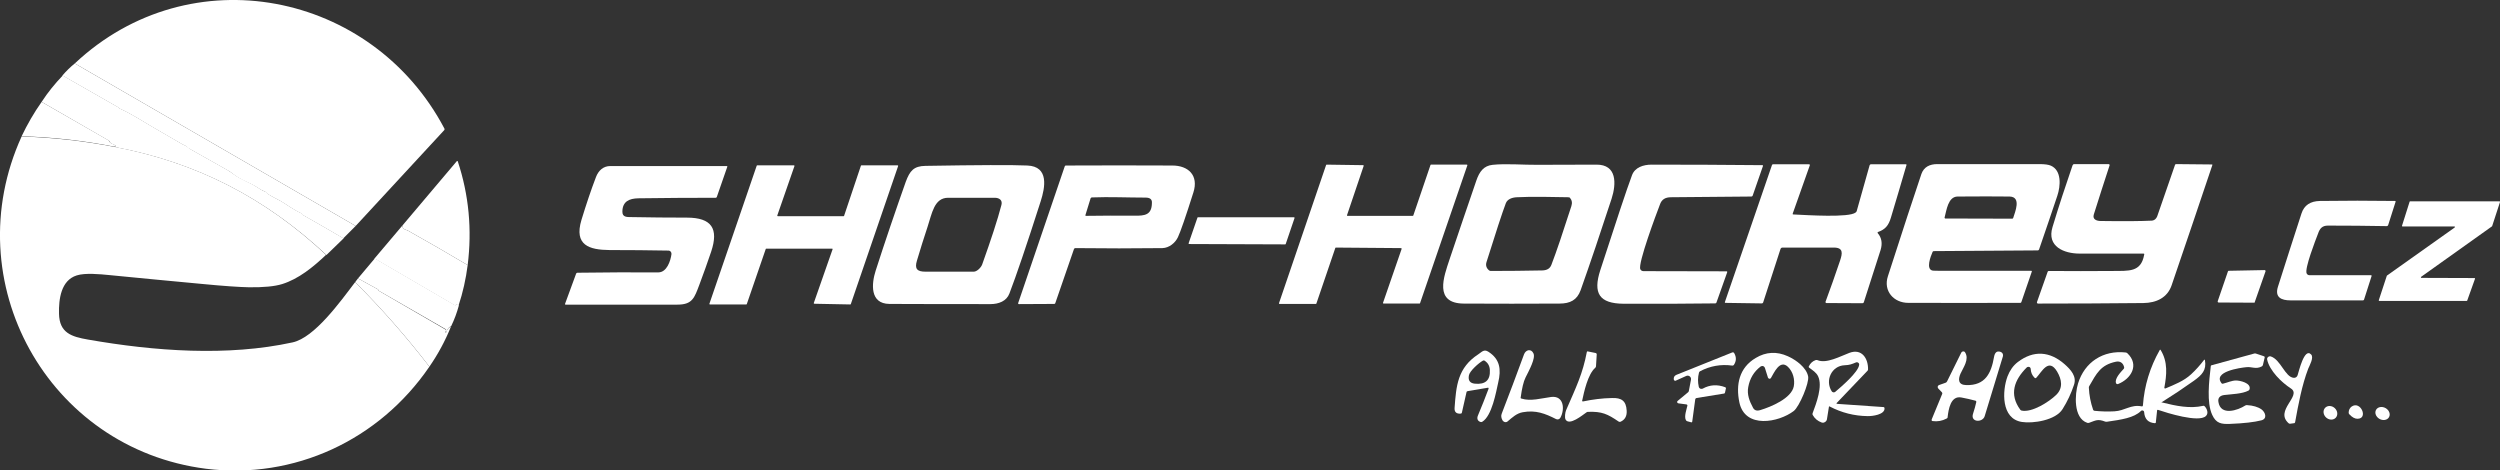<?xml version="1.0" encoding="utf-8"?>
<!-- Generator: Adobe Illustrator 27.7.0, SVG Export Plug-In . SVG Version: 6.00 Build 0)  -->
<svg version="1.1" id="Layer_1" xmlns="http://www.w3.org/2000/svg" xmlns:xlink="http://www.w3.org/1999/xlink" x="0px" y="0px"
	 width="1410.7px" height="265.4px" viewBox="0 0 1410.7 265.4" style="enable-background:new 0 0 1410.7 265.4;"
	 xml:space="preserve">
<rect x="0" y="0" width="1410.7" height="265.4" fill="#333333" stroke="none"/>
<style type="text/css">
	.st0{fill:#FFFFFF;}
</style>
<path class="st0" d="M200.7,127.5L42.2,35.8C107.4-25.4,210-4.9,250.8,72.6c0.1,0.3,0.1,0.6-0.1,0.8L200.7,127.5z"/>
<path class="st0" d="M42.2,35.8l158.5,91.7l-7,7c-7.7-4.5-15.4-9-23.1-13.3c-0.1-0.1-0.4,0.1-0.4-0.4c0-0.2-0.1-0.3-0.2-0.4
	c-4.3-1.9-8-4.8-11.8-7c-1.2-0.7-7.4-3.7-7.9-4.6c-0.2-0.3-0.4-0.5-0.7-0.6c-1.3-0.5-3-1.4-4.9-2.7c-3.1-2.1-9.2-4-13.3-7.4
	c-1.1-0.9-2.3-1.7-3.5-2.3c-7-4-14.1-7.9-21.1-11.9c-1-0.5-1.2-1.2-2.3-1.7c-1-0.5-1.6-0.7-1.7-0.8c-5.6-3.3-11.2-6.5-16.9-9.8
	c-4.7-2.7-11.8-7.4-18.4-10.3c-0.1,0-0.1-0.1-0.2-0.1c-0.1-0.1-0.1-0.2-0.2-0.2c-0.1-0.2-0.2-0.3-0.4-0.4l-31.5-18
	C37.4,40.1,39.7,37.8,42.2,35.8z"/>
<path class="st0" d="M35.4,42.6l31.5,18c0.2,0.1,0.3,0.2,0.4,0.4c0,0.1,0.1,0.2,0.2,0.2c0,0.1,0.1,0.1,0.2,0.1
	c6.6,2.9,13.7,7.6,18.4,10.3c5.6,3.2,11.3,6.5,16.9,9.8c0.1,0,0.6,0.3,1.7,0.8c1.1,0.5,1.4,1.1,2.3,1.7c7,4,14.1,8,21.1,11.9
	c1.2,0.7,2.4,1.5,3.5,2.3c4.2,3.3,10.2,5.2,13.3,7.4c1.9,1.3,3.5,2.2,4.9,2.7c0.3,0.1,0.5,0.3,0.7,0.6c0.5,0.9,6.6,3.9,7.9,4.6
	c3.7,2.2,7.5,5.1,11.8,7c0.2,0.1,0.2,0.2,0.2,0.4c0,0.4,0.3,0.3,0.4,0.4c7.7,4.4,15.5,8.8,23.1,13.3l-9.7,9.4
	c-34.5-32.2-73.2-52.2-119.3-60.9c1.2-1.6-2.3-1.2-3-3c-0.1-0.3-0.3-0.6-0.6-0.7L23.5,57.5C27,52.1,31,47.2,35.4,42.6z"/>
<path class="st0" d="M23.5,57.5l37.6,21.6c0.3,0.2,0.5,0.4,0.6,0.7c0.7,1.8,4.2,1.4,3,3c-17.3-3.4-34.8-5.4-52.5-5.9
	C15.4,70.2,19.1,63.7,23.5,57.5z"/>
<path class="st0" d="M64.7,82.9c46.1,8.7,84.8,28.6,119.3,60.9c-7.4,7-15.5,13.6-24.8,16.5c-4.2,1.3-10.4,1.9-18.7,1.8
	c-5.4-0.1-14.3-0.7-26.7-1.9c-17.4-1.6-34.9-3.3-52.3-5c-5.1-0.5-13.5-1.3-18.2,0.2c-8.9,2.8-10.2,13.4-10,21.6
	c0.2,10.9,7.1,13,16.3,14.6c37.6,6.6,78.9,9.6,115.5,1.6c12.4-2.7,26.8-22.8,35.3-34c15,15,29,30.9,41.9,47.7
	c-28.3,41.4-76.2,63.8-126.1,57.6C26.9,253.1-25.1,158.9,12.2,77C29.9,77.6,47.4,79.5,64.7,82.9z"/>
<path class="st0" d="M263.9,149.6c-11.1-6.6-22.3-13.1-33.6-19.4c-1.3-0.8-3.5-0.5-3.1-3.1l30.6-36.2c0.1-0.1,0.3-0.1,0.4,0
	c0,0,0.1,0.1,0.1,0.1C264.6,110,266.4,129.6,263.9,149.6z"/>
<path class="st0" d="M1209.5,143.1c-12,0-24,0-36,0c-8.7,0-18.7-3.9-15.3-15c3.5-11.6,7.3-23.2,11.3-34.8c0.2-0.4,0.5-0.7,0.9-0.7
	h19.5c0.3,0,0.5,0.2,0.5,0.5c0,0.1,0,0.1,0,0.2c-3,9.2-6,18.4-8.9,27.7c-0.9,2.8,1.6,3.7,3.9,3.7c13.3,0.2,22.9,0.1,28.8-0.2
	c1.5-0.1,2.7-1.1,3.3-3.1c3.3-9.4,6.5-18.8,9.8-28.3c0.1-0.4,0.4-0.5,0.8-0.5l20.1,0.2c0.1,0,0.2,0.1,0.2,0.2c0,0,0,0,0,0.1
	c-7.6,22.7-15.3,45.3-23,67.9c-2.4,7-8.6,9.9-15.9,10c-19.9,0.2-39.8,0.3-59.5,0.3c-0.3,0-0.6-0.2-0.6-0.6c0-0.1,0-0.1,0-0.2l6-17
	c0.1-0.4,0.4-0.6,0.8-0.6c12,0.1,24,0.1,35.9,0c9.2-0.1,16,0.8,17.8-9.1C1210.1,143.3,1209.9,143.1,1209.5,143.1z"/>
<path class="st0" d="M1059.6,131.6c2.2,2.6,2.7,5.7,1.6,9.4c-3.2,10-6.4,19.9-9.5,29.6c-0.1,0.3-0.4,0.5-0.7,0.5l-20.4-0.1
	c-0.3,0-0.5-0.2-0.5-0.5c0-0.1,0-0.1,0-0.2c2.8-7.6,5.6-15.4,8.2-23.2c1.4-4.2,2-7.5-3.8-7.4c-9.2,0-18.8,0-28.7,0
	c-0.5,0-0.9,0.3-1.1,0.8l-9.8,30.2c-0.1,0.3-0.4,0.5-0.7,0.5l-20.6-0.3c-0.2,0-0.3-0.1-0.3-0.3c0,0,0-0.1,0-0.1l26.6-77.4
	c0.1-0.3,0.3-0.4,0.6-0.4h20.2c0.5,0,0.7,0.2,0.5,0.7l-9.6,27.1c-0.1,0.3,0,0.5,0.3,0.5c8.3,0.4,31.5,1.9,35.2-1.1
	c0.3-0.2,0.5-0.5,0.6-0.8l7.3-25.9c0.1-0.3,0.4-0.5,0.7-0.5l19.8,0c0.2,0,0.3,0.1,0.3,0.3c0,0,0,0.1,0,0.1
	c-2.9,9.9-5.8,19.8-8.8,29.7c-1.3,4.4-3.2,6.7-7.3,8.1C1059.4,131.1,1059.4,131.3,1059.6,131.6z"/>
<path class="st0" d="M790.6,140l-36.8-0.3c-0.1,0-0.3,0.1-0.3,0.2l-10.7,31.4c0,0.1-0.2,0.2-0.3,0.2H722c-0.2,0-0.3-0.2-0.3-0.3
	c0,0,0-0.1,0-0.1l26.6-78c0-0.1,0.2-0.2,0.3-0.2l20.6,0.3c0.2,0,0.3,0.2,0.3,0.3c0,0,0,0.1,0,0.1l-9.4,27.8c-0.1,0.2,0,0.4,0.2,0.4
	c0,0,0.1,0,0.1,0h36.8c0.1,0,0.3-0.1,0.3-0.2l9.7-28.5c0-0.1,0.2-0.2,0.3-0.2h20.2c0.2,0,0.3,0.1,0.3,0.3c0,0,0,0.1,0,0.1
	l-26.7,77.8c0,0.1-0.2,0.2-0.3,0.2l-20.3,0c-0.2,0-0.3-0.2-0.3-0.3c0,0,0-0.1,0-0.1l10.5-30.4c0.1-0.2,0-0.4-0.2-0.4
	C790.7,140,790.6,140,790.6,140z"/>
<path class="st0" d="M867.5,93c11.1,0,22.2-0.1,33.3-0.1c11.7-0.1,11.3,10.8,8.6,19.2c-6.3,19.3-12.1,36.5-17.5,51.7
	c-2,5.5-5.9,7.5-11.9,7.5c-18,0.1-36,0.1-54,0c-17-0.1-11.3-15.1-8.1-24.8c5-14.9,10.1-29.8,15.2-44.7c1.7-4.9,4.1-8.3,9.2-8.8
	C849.8,92.2,860.2,93.1,867.5,93z M884.9,111.3c-9.7-0.1-19.2-0.5-28.9,0c-2.6,0.1-5.4,1-6.3,3.4c-2,5.3-5.6,16.3-10.9,33.2
	c-0.6,1.9,0,3.5,1.5,4.7c0.3,0.2,0.6,0.3,0.9,0.3c9.7,0,19.5-0.1,29.2-0.3c2.6-0.1,4.2-1.1,5-3.1c2.9-7.5,6.6-18.6,11.3-33.2
	c0.6-1.9,0.3-3.4-0.9-4.8C885.6,111.5,885.3,111.3,884.9,111.3z"/>
<path class="st0" d="M925.6,151.9c0.3,0.7,1,1.1,1.8,1.1l46.8,0.1c0.4,0,0.5,0.2,0.4,0.6l-6,16.9c-0.1,0.4-0.4,0.6-0.8,0.6
	c-17.2,0.2-34.4,0.3-51.6,0.2c-13.8-0.1-17.4-5.9-13.2-18.9c9-27.7,14.9-45.6,17.9-53.6c1.6-4.4,6.3-6,11.1-6
	c20.8,0,41.6,0.1,62.4,0.3c0.4,0,0.5,0.2,0.4,0.5l-5.8,16.7c-0.1,0.3-0.4,0.5-0.7,0.5c-15.3,0.1-30.4,0.3-45.3,0.4
	c-3.3,0-5.4,1.2-6.4,4.3C934.7,120.5,924.1,148.8,925.6,151.9z"/>
<path class="st0" d="M1090.5,142.2c-1,2.3-4,9.8,0.1,10.5c0.2,0,1.4,0.1,3.4,0.1c17.4,0,34.7,0,52.1,0c0.4,0,0.5,0.2,0.4,0.5
	l-5.9,17.2c-0.1,0.3-0.3,0.4-0.6,0.4c-21.1,0-42.2,0.1-63.2,0c-8.2,0-14.2-6.7-11.5-15c8.5-26.4,14.8-45.6,18.9-57.7
	c1.4-4,4.7-5.6,9-5.6c19.2,0,38.4,0,57.6,0c3,0,5.2,0.3,6.5,0.9c6.1,2.7,5.5,11.4,3.6,17c-3.4,10.1-6.8,20.2-10.3,30.3
	c-0.1,0.3-0.4,0.5-0.7,0.5l-58.8,0.4C1090.7,141.8,1090.6,142,1090.5,142.2z M1097.7,123.3l37.7,0.1c0.3,0,0.5-0.1,0.6-0.4
	c1-3.3,4.8-11.9-2-12.1c-7.7-0.1-17.5-0.1-29.4,0c-5.4,0.1-6.2,7.8-7.3,11.8c-0.1,0.2,0.1,0.5,0.3,0.6
	C1097.6,123.3,1097.7,123.3,1097.7,123.3z"/>
<path class="st0" d="M438.9,122l37.1,0c0.1,0,0.3-0.1,0.3-0.2l9.5-28.3c0-0.1,0.2-0.2,0.3-0.2h20.4c0.2,0,0.3,0.1,0.3,0.3
	c0,0,0,0.1,0,0.1l-26.7,77.9c0,0.1-0.2,0.2-0.3,0.2l-20.3-0.4c-0.2,0-0.3-0.2-0.3-0.3c0,0,0-0.1,0-0.1l10.6-30.3
	c0.1-0.2,0-0.3-0.2-0.4c0,0-0.1,0-0.1,0h-37.1c-0.1,0-0.3,0.1-0.3,0.2l-10.7,31.1c0,0.1-0.2,0.2-0.3,0.2h-20.5
	c-0.2,0-0.3-0.1-0.3-0.3c0,0,0-0.1,0-0.1L427,93.5c0-0.1,0.2-0.2,0.3-0.2H448c0.2,0,0.3,0.1,0.3,0.3c0,0,0,0.1,0,0.1l-9.7,27.9
	C438.6,121.8,438.7,122,438.9,122C438.9,122,438.9,122,438.9,122z"/>
<path class="st0" d="M522.2,93.6c29.7-0.5,48.9-0.6,57.5-0.2c12.3,0.5,10.1,12.3,7.5,20.3c-7.9,24.7-13.8,42-17.6,51.9
	c-1.6,4.3-6,6-10.7,6c-19,0-38,0-57-0.1c-11.2-0.1-10.1-11.5-7.8-18.7c5.4-16.8,11.1-33.5,17-50.2C513.4,96.4,515.6,93.7,522.2,93.6
	z M523.4,128c-2.1,6.3-4.1,12.7-6,19.1c-1.4,4.6,0.1,6.2,4.8,6.2c9.1,0,18.2,0,27.3,0c1.7,0,4-2.2,4.7-4c5-14,8.7-25.2,10.9-33.7
	c0.7-2.7-1.3-4-3.8-4c-8.8,0-17.5,0-26.3,0C527.1,111.6,525.9,120.5,523.4,128z"/>
<path class="st0" d="M606,140.6L595.5,171c-0.1,0.4-0.4,0.5-0.7,0.5l-19.9,0.1c-0.2,0-0.4-0.2-0.4-0.4c0,0,0-0.1,0-0.1l26.3-77.2
	c0.1-0.3,0.3-0.5,0.6-0.5c20.1-0.1,40.1-0.1,60.1,0c9,0,15,5.5,11.9,15.2c-4.3,13.6-7.2,22-8.7,25.2c-1.5,3.2-4.9,6.1-8.8,6.2
	c-16.2,0.2-32.6,0.2-49.1,0C606.4,140,606.2,140.2,606,140.6z M646.4,111.5c-10.1,0-20.2-0.5-30.3-0.1c-0.3,0-0.5,0.2-0.7,0.5
	l-2.9,9.4c-0.1,0.4,0,0.5,0.4,0.5c9.1-0.1,18.2-0.2,27.3-0.1c5.8,0.1,9.7-0.4,9.8-7.1C650.2,112.3,648.7,111.5,646.4,111.5z"/>
<path class="st0" d="M378.9,143.4c0.1-1-0.6-1.9-1.5-2c-0.1,0-0.1,0-0.2,0c-11.1-0.2-22.2-0.3-33.2-0.3c-11.5-0.1-20.2-2.7-15.9-17
	c2.7-8.8,5.4-16.9,8.2-24.2c1.4-3.7,4.2-6.2,8-6.2c21.9,0,43.9,0,65.8,0c0.3,0,0.4,0.2,0.3,0.4l-5.9,17c-0.1,0.3-0.3,0.5-0.7,0.5
	c-14.6,0-29.1,0.1-43.6,0.3c-5.2,0.1-8.9,1.8-9,7.4c-0.1,3.3,2.5,3.2,5.1,3.2c10.4,0.2,20.9,0.3,31.3,0.3c14.1,0,18,6.3,13.7,19.2
	c-2.1,6.2-4.3,12.4-6.6,18.5c-2.9,7.7-4,11.4-12.5,11.4c-20.9,0-41.9,0-62.9,0c-0.5,0-0.6-0.2-0.4-0.6l6.2-16.9
	c0.1-0.3,0.4-0.5,0.7-0.5c15.3-0.2,30.6-0.3,45.8-0.2C376.3,153.6,378.4,147.2,378.9,143.4z"/>
<path class="st0" d="M1301.6,154.3c0.3,0.6,0.9,1,1.6,1h34.6c0.4,0,0.6,0.2,0.4,0.6L1334,169c-0.1,0.4-0.4,0.5-0.7,0.5
	c-13.6,0-27.2,0-40.8,0c-5.2,0-9-1.7-7.1-7.7c4.4-13.8,8.8-27.6,13.3-41.4c1.5-4.6,5-6.9,10.4-7c14.1-0.2,28.2-0.2,42.4,0
	c0.2,0,0.3,0.1,0.3,0.3c0,0,0,0.1,0,0.1l-4.2,13.2c-0.1,0.3-0.4,0.6-0.8,0.6c-11.1-0.2-22.2-0.3-33.2-0.3c-3.2,0-4.6,1.6-5.6,4.6
	C1306.6,135.5,1300.3,151.7,1301.6,154.3z"/>
<path class="st0" d="M1385.1,127.8h-29.4c-0.2,0-0.3-0.1-0.3-0.3c0,0,0-0.1,0-0.1l4.3-13.6c0-0.1,0.2-0.2,0.3-0.2h50.4
	c0.2,0,0.3,0.1,0.3,0.3c0,0,0,0.1,0,0.1l-4.4,13.5c0,0.1-0.1,0.1-0.1,0.2l-40,28.5c-0.1,0.1-0.2,0.3-0.1,0.5
	c0.1,0.1,0.2,0.1,0.2,0.1l30,0.1c0.2,0,0.3,0.1,0.3,0.3c0,0,0,0.1,0,0.1l-4.4,12.3c0,0.1-0.2,0.2-0.3,0.2h-49.3
	c-0.2,0-0.3-0.1-0.3-0.3c0,0,0-0.1,0-0.1l4.5-13.7c0-0.1,0.1-0.1,0.1-0.2l38.2-27.1c0.1-0.1,0.2-0.3,0.1-0.5
	C1385.3,127.9,1385.2,127.8,1385.1,127.8z"/>
<path class="st0" d="M670.7,137.3l5-14.5c0-0.1,0.2-0.2,0.3-0.2l54.2,0c0.2,0,0.3,0.2,0.3,0.3c0,0,0,0.1,0,0.1l-5,14.7
	c0,0.1-0.2,0.2-0.3,0.2l-54.2-0.2c-0.2,0-0.3-0.2-0.3-0.3C670.7,137.4,670.7,137.3,670.7,137.3z"/>
<path class="st0" d="M227.2,127.1c-0.4,2.5,1.8,2.3,3.1,3.1c11.3,6.3,22.5,12.8,33.6,19.4c-1,7.8-2.7,15.5-5.2,23
	c-0.1-0.6-1.1-0.8-1.5-0.5c-0.2,0.2-0.5,0.2-0.8,0.1l-45.1-26.3L227.2,127.1z"/>
<path class="st0" d="M211.5,145.8l45.1,26.3c0.3,0.2,0.5,0.1,0.8-0.1c0.4-0.4,1.4-0.1,1.5,0.5c-1.1,4-2.5,7.8-4.3,11.5
	c-1.3,0.6-2.2,1.7-2.6,3.1c-0.2,0.6-0.3,0.6-0.5,0.1c0-0.1,0-0.3,0.1-0.5c0.3-0.4,0.2-0.7-0.2-1L213.6,164c-0.1,0-0.1-0.1-0.1-0.1
	c0-0.1,0-0.2,0-0.3c0-0.1-0.1-0.2-0.2-0.3l-11.3-6.2L211.5,145.8z"/>
<path class="st0" d="M1272,170.8l-20.1-0.1c-0.3,0-0.5-0.2-0.5-0.5c0-0.1,0-0.1,0-0.2l5.8-16.9c0.1-0.2,0.2-0.3,0.4-0.3l20.3-0.4
	c0.3,0,0.5,0.2,0.5,0.5c0,0.1,0,0.1,0,0.2l-6.1,17.4C1272.4,170.7,1272.2,170.8,1272,170.8z"/>
<path class="st0" d="M202,157.1l11.3,6.2c0.1,0.1,0.2,0.1,0.2,0.3c0,0.1,0,0.2,0,0.3c0,0.1,0,0.1,0.1,0.1l37.7,21.9
	c0.4,0.2,0.5,0.6,0.2,1c-0.1,0.2-0.2,0.4-0.1,0.5c0.1,0.5,0.3,0.4,0.5-0.1c0.4-1.5,1.3-2.5,2.6-3.1c-3.2,8-7.3,15.6-12.2,22.7
	c-12.9-16.8-26.9-32.7-41.9-47.7L202,157.1z"/>
<path class="st0" d="M1220,227.1c8.1,2,15.7,3.6,23.2,1.9c0.3-0.1,0.6,0,0.9,0.3c1.3,1.4,2.3,4,0.6,5.5c-4.1,3.8-21.9-1.8-26.9-3.5
	c-0.4-0.1-0.6,0-0.6,0.4l-0.7,6.6c0,0.4-0.2,0.5-0.6,0.5c-3.7-0.3-5.7-2.3-6-6.2c0-0.6-0.5-1-1.1-1c-0.3,0-0.5,0.1-0.7,0.3
	c-3.9,3.9-11,4.9-19.3,6.1c-0.3,0-0.6,0-0.9-0.1c-4.2-1.6-5.2-0.7-9.1,0.7c-0.3,0.1-0.7,0.1-1,0c-8-2.7-7-16.3-5.2-22.2
	c3.7-12.1,14.2-18.9,26.9-17.5c0.3,0,0.6,0.2,0.9,0.4c7,6.6,2.1,14.5-5.2,17.4c-0.5,0.2-1-0.1-1.2-0.5c0,0,0-0.1,0-0.1
	c-0.8-2.6,2.8-6.2,4.4-8c0.2-0.3,0.3-0.6,0.2-0.9c-0.5-2.3-2.2-3.6-4.6-3.1c-8.7,1.8-11,6.7-15.1,13.8c-0.2,0.3-0.2,0.6-0.2,0.9
	c0.2,4.2,1,8.4,2.4,12.4c0.1,0.3,0.3,0.5,0.7,0.6c3.8,0.4,7.6,0.5,11.3,0.3c5.9-0.3,9.3-4,15.4-2.8c0.4,0.1,0.6-0.1,0.7-0.5
	c0.8-11.2,4-21.6,9.5-31.3c0.2-0.3,0.3-0.3,0.5,0c4.2,6.8,3.4,14.1,2.1,21.2c-0.1,0.2,0.1,0.5,0.3,0.5c0.1,0,0.2,0,0.3,0
	c5.2-2.2,10.4-4.2,14.5-8c2.7-2.5,5.1-5.2,7.3-8.1c0.1-0.1,0.3-0.2,0.4-0.1c0.1,0,0.1,0.1,0.1,0.2c1,5.7-1.7,8.4-6.3,11.7
	c-5.9,4.2-11.9,8.2-18,12C1219.5,226.8,1219.5,227,1220,227.1z"/>
<path class="st0" d="M858.5,224.9c5.2,1.7,11.4-0.2,16.8-0.9c7.2-0.9,7.8,7,5.2,11.7c-0.5,0.9-1.5,1.2-2.4,0.8
	c-6.3-3.2-11.5-5.2-18.8-3.9c-3.5,0.6-6,3-8.6,5.2c-0.8,0.7-2,0.5-2.6-0.3c-0.1-0.1-0.1-0.2-0.2-0.2c-0.8-1.4-1-2.7-0.5-3.9
	c4.3-11.1,8.5-22.3,12.6-33.5c1-2.6,4-3.3,5.3-0.5c1.3,2.7-2.3,9.3-4.5,13.7c-1.1,2.2-2,6-2.7,11.2
	C858,224.6,858.1,224.8,858.5,224.9z"/>
<path class="st0" d="M839.5,218.8l-11.3,1.9c-0.4,0.1-0.7,0.3-0.7,0.7l-2.6,11.5c-0.1,0.3-0.3,0.5-0.6,0.5c-2.5,0.2-3.7-0.9-3.5-3.3
	c0.9-12.4,1.7-22.6,13.4-30.2c1.9-1.2,3.1-3.1,5.7-1.4c6.5,4.2,7.3,9.9,5.5,17.4c-1.2,5.3-3.5,18.8-9,22.1c-0.3,0.2-0.7,0.2-1,0.1
	c-1.8-0.6-2.1-2.1-1.4-3.7c2.1-5,4.1-10,6-15.1C840,218.9,839.9,218.7,839.5,218.8z M836.8,203.5c-2.4,1.3-7.4,5.8-7.9,8.2
	c-0.6,2.9,0.5,4.5,3.3,4.8c6,0.6,8.8-2,8.5-7.7c-0.1-2.3-1.1-4-2.8-5.2C837.6,203.4,837.2,203.3,836.8,203.5z"/>
<path class="st0" d="M893.4,226.5c5.3-1.1,10.7-1.8,16.2-1.9c5.4-0.2,8,1.6,8.3,7.1c0.2,3.1-1,5.2-3.5,6.3c-0.3,0.1-0.7,0.1-1-0.1
	c-6.3-4.3-9.5-5.8-17.3-5.5c-0.3,0-0.7,0.1-0.9,0.3c-2.2,1.5-9.7,7.8-11.8,4c-0.6-1.1-0.2-4,0.3-5.2c5.8-13.3,9.4-20.7,11.7-32.8
	c0.1-0.4,0.3-0.5,0.6-0.4l4.4,0.9c0.4,0.1,0.6,0.4,0.6,0.8l-0.4,6.6c0,0.4-0.2,0.7-0.4,0.9c-4.3,3.7-6.4,13.9-7.4,18.5
	C892.7,226.4,892.9,226.6,893.4,226.5z"/>
<path class="st0" d="M1036.8,227.9l26,1.8c0.4,0,0.5,0.2,0.6,0.6c0.3,3.7-7,4.6-9.6,4.5c-7.5-0.1-14.6-1.9-21.3-5.4
	c-0.3-0.2-0.5-0.1-0.5,0.3l-1.1,6.9c-0.2,1.2-1.4,2.1-2.6,1.9c-0.1,0-0.3-0.1-0.4-0.1c-2.2-0.8-3.9-2.2-5-4.2
	c-0.2-0.3-0.2-0.6-0.1-1c2.1-5.6,5.8-15.3,3.1-20.9c-1-2.1-3.1-3.4-5-4.8c-0.3-0.2-0.4-0.5-0.2-0.8c0.8-1.7,2.1-2.9,3.8-3.5
	c0.3-0.1,0.7-0.1,1,0c5.1,2.2,13-2.2,18.1-4.1c7-2.6,10.6,3.2,10.5,9.3c0,0.3-0.1,0.6-0.3,0.8l-17.2,18
	C1036.1,227.6,1036.2,227.8,1036.8,227.9z M1040.9,206.1c-7.4,0.3-11.2,8.6-7.3,14.7c0.4,0.6,1.2,0.8,1.9,0.4c0.1,0,0.1-0.1,0.1-0.1
	c3.2-2.7,13.1-11.1,13.5-15.3c0.1-0.7-0.5-1.3-1.2-1.4c-0.2,0-0.4,0-0.6,0.1C1044.9,205.5,1043.7,206,1040.9,206.1z"/>
<path class="st0" d="M1114.7,226.1c-2.6-0.7-5.2-1.3-7.9-1.8c-6.1-1.2-7.3,6.7-7.8,11.1c0,0.4-0.2,0.6-0.6,0.8
	c-2.5,1.3-5.1,1.8-7.9,1.4c-0.3,0-0.6-0.3-0.5-0.7c0-0.1,0-0.1,0-0.2l5.9-14.3c0.2-0.4,0.1-0.8-0.2-1.1l-2-2.1
	c-0.4-0.5-0.4-1.2,0-1.6c0.1-0.1,0.3-0.2,0.4-0.3l3.7-1.3c0.4-0.1,0.7-0.4,0.9-0.8l8-16.2c0.3-0.6,1.1-0.9,1.7-0.6
	c0.2,0.1,0.4,0.3,0.5,0.5c2.4,3.9-1,8.4-2.6,11.9c-1.5,3.4-1.3,6.4,3.2,6.5c10.8,0.3,14.1-6.7,15.7-15.9c0.4-2.2,1.4-3.7,3.8-2.8
	c1,0.4,1.5,1.4,1.2,2.5c-3.4,11.3-6.9,22.5-10.3,33.8c-1.2,3.7-8.3,3.5-6.5-1.6c0.7-2.1,1.3-4.3,1.8-6.5
	C1115.2,226.5,1115.1,226.2,1114.7,226.1z"/>
<path class="st0" d="M951.6,228.2l-4.5-0.6c-0.5-0.1-0.8-0.5-0.7-0.9c0-0.2,0.1-0.4,0.3-0.5l5.9-4.9c0.2-0.2,0.4-0.5,0.4-0.8
	l1.2-6.3c0.2-1-0.5-2-1.5-2.2c-0.4-0.1-0.8,0-1.1,0.1l-6,2.7c-0.4,0.2-0.8,0-1-0.4c0-0.1,0-0.1-0.1-0.2c-0.2-1.3,0.3-2.2,1.5-2.7
	c10.5-4.2,21-8.4,31.4-12.6c0.5-0.2,0.9-0.1,1.2,0.4c1.3,2.3,1.2,4.5-0.2,6.6c-0.2,0.3-0.5,0.4-0.9,0.4c-6.4-0.9-12.5,0.2-18.2,3.2
	c-0.3,0.2-0.5,0.4-0.6,0.8c-0.7,2.7-0.7,5.3-0.1,8c0.2,0.8,1,1.3,1.8,1.1c0.1,0,0.3-0.1,0.4-0.1c4-2.2,8.2-2.5,12.7-0.8
	c0.3,0.1,0.5,0.4,0.4,0.7l-0.5,2.3c-0.1,0.4-0.3,0.6-0.7,0.6l-15.4,2.5c-0.4,0.1-0.6,0.3-0.7,0.7l-1.7,12.6
	c-0.1,0.4-0.3,0.5-0.6,0.4l-2.2-0.6c-0.4-0.1-0.6-0.3-0.8-0.7c-1.1-2,0.5-6.3,0.9-8.2C952.1,228.4,951.9,228.2,951.6,228.2z"/>
<path class="st0" d="M1020.3,212.4c0.7,3.7-5,17.1-8.1,19.5c-8.5,6.5-27.5,10.2-30.7-4.8c-2.1-10.1-0.1-19.6,9.2-25.1
	c5.8-3.5,11.9-3.8,18.1-1C1013.3,203,1019.3,207.3,1020.3,212.4z M997.6,213l-1.7-5.4c-0.3-0.8-1.1-1.3-1.9-1
	c-0.2,0.1-0.3,0.1-0.5,0.2c-3.8,2.9-6.1,6.7-7,11.6c-0.8,4.2,0.7,8,2.7,11.7c0.8,1.5,2.2,1.9,4.1,1.3c6-1.8,17.6-6.6,18.9-13.4
	c0.7-3.8-0.4-8.2-3.3-11c-4.6-4.4-7.9,3.5-9.6,6.3c-0.3,0.4-0.8,0.6-1.2,0.3C997.8,213.4,997.6,213.2,997.6,213z"/>
<path class="st0" d="M1254.4,216.5c2.5-0.6,5-1.8,7.3-1.8c2.3,0,8.6,1.4,7.7,4.9c-0.1,0.3-0.3,0.6-0.6,0.8c-3.6,1.9-9.6,2-13.7,2.5
	c-2.3,0.3-3.7,1.5-3.3,3.9c1.2,8,10.9,4.8,15.2,2c0.3-0.2,0.6-0.2,0.9-0.2c3.4,0.2,6.2,1,8.2,2.4c2.2,1.6,3.5,5.3-0.1,6.2
	c-3.9,1-9.8,1.7-17.7,2c-4.9,0.2-7.8-0.3-10-5.1c-3.2-6.9-1.8-18.8-0.8-27.5c0-0.3,0.2-0.5,0.5-0.5l24-6.6c0.3-0.1,0.6-0.1,0.9,0
	l4.5,1.5c0.4,0.1,0.6,0.4,0.5,0.8l-1,4.2c-0.1,0.3-0.3,0.5-0.5,0.7c-3.4,1.9-5.7,0.1-8.9,0.5c-3.2,0.3-19.3,2.5-13.8,9.2
	C1253.7,216.5,1254,216.6,1254.4,216.5z"/>
<path class="st0" d="M1294.3,213.2c1,0.1,1.9-0.5,2.2-1.5c0.7-2.1,3.8-15.7,7.6-11.7c1.7,1.7-0.8,6.1-1.6,8
	c-3.6,9.4-5.6,20.3-7.4,30.2c-0.1,0.4-0.3,0.6-0.6,0.6l-2.2,0.3c-0.3,0-0.6,0-0.8-0.2c-8.3-7.2,7.6-15.6,1.2-19.7
	c-5.2-3.3-12.1-10.1-13.4-16.3c-0.2-0.8,0.4-1.6,1.2-1.8c0.3-0.1,0.5,0,0.8,0C1287,202.9,1289.4,212.8,1294.3,213.2z"/>
<path class="st0" d="M1165,205.5c3.5,3.1,7,6.9,5.3,11.7c-1.6,4.8-3.7,9.3-6.4,13.6c-3.9,6.4-16.8,8.3-23,7.3
	c-11.8-1.8-11.1-17.6-8.1-25.7c1.3-3.4,3.2-6.1,5.8-8.1C1147.5,197.5,1156.7,198.2,1165,205.5z M1148,213.1c-1.3-1.3-2-2.9-2.1-4.8
	c0-0.8-0.6-1.4-1.4-1.3c-0.4,0-0.7,0.2-0.9,0.4c-7,7-10,15.1-3.6,23.8c0.2,0.3,0.5,0.4,0.8,0.5c5.8,1.2,15.4-4.9,19.4-8.8
	c4.1-3.9,3.2-8.8,0.6-13.2c-4.8-8-8.6,0.1-11.7,3.4C1148.8,213.5,1148.4,213.5,1148,213.1z"/>
<path class="st0" d="M1327,229.4c5.1-3.5,9.6,7,3.2,6.9c-1.4,0-2.9-0.8-4.5-2.5c-0.2-0.2-0.4-0.5-0.4-0.9
	C1325.3,231.4,1325.9,230.2,1327,229.4z"/>
<ellipse transform="matrix(0.677 -0.736 0.736 0.677 253.48 1043.095)" class="st0" cx="1314.9" cy="232.8" rx="3.6" ry="4.1"/>
<ellipse transform="matrix(0.491 -0.871 0.871 0.491 481.426 1289.814)" class="st0" cx="1344.3" cy="233" rx="3.5" ry="4.2"/>
</svg>
